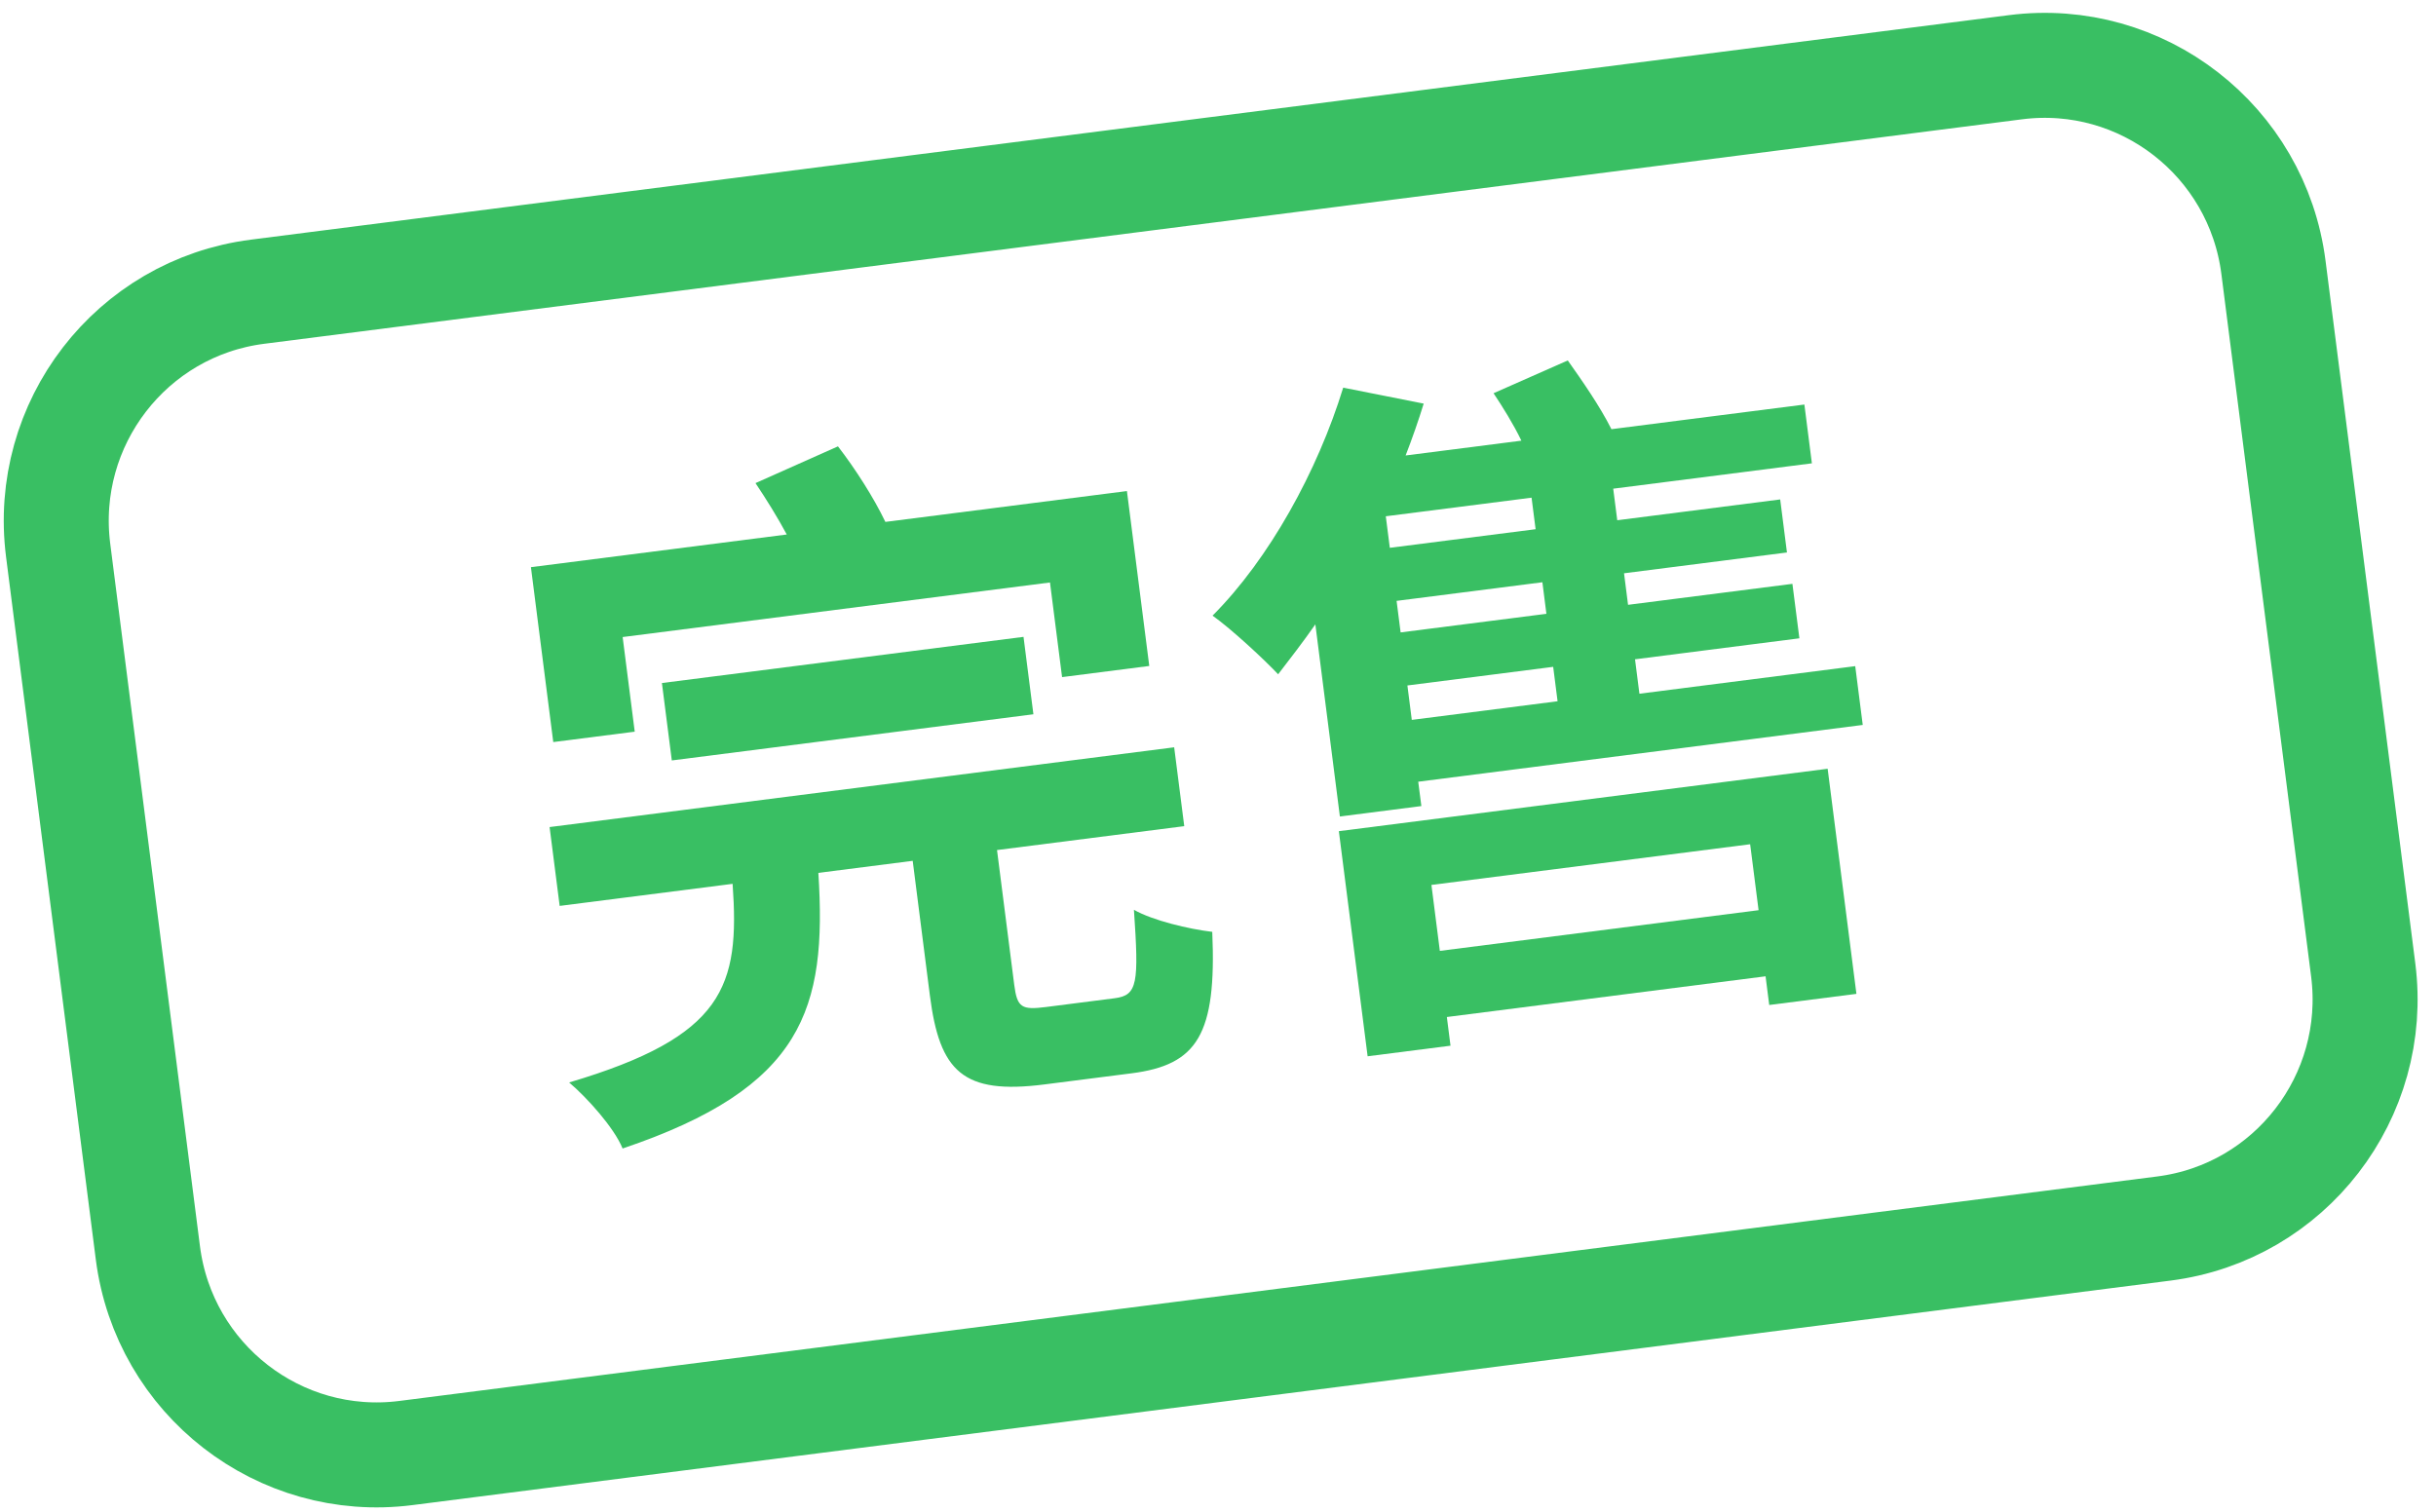 <svg width="116" height="72" viewBox="0 0 116 72" fill="none" xmlns="http://www.w3.org/2000/svg">
<path d="M53.082 47.543C54.171 47.404 54.237 46.84 53.997 43.332C54.892 43.842 56.604 44.248 57.727 44.382C57.938 49.282 57.015 50.719 53.884 51.119L49.733 51.649C45.853 52.145 44.744 51.037 44.281 47.418L43.462 40.999L38.97 41.573C39.381 48.044 38.269 51.795 29.648 54.7C29.245 53.711 27.956 52.279 27.102 51.555C34.5 49.361 35.233 46.978 34.886 42.095L26.651 43.146L26.171 39.391L55.913 35.592L56.393 39.348L47.477 40.486L48.297 46.905C48.436 47.998 48.658 48.108 49.815 47.961L53.082 47.543ZM30.294 34.839L26.346 35.343L25.282 27.013L37.465 25.457C37.011 24.612 36.489 23.777 35.976 23.009L39.903 21.259C40.732 22.333 41.595 23.68 42.161 24.857L53.663 23.388L54.727 31.718L50.575 32.249L49.999 27.742L29.65 30.341L30.225 34.848L30.294 34.839ZM31.991 36.218L31.52 32.531L48.739 30.332L49.21 34.019L31.991 36.218Z" fill="#39BF63"/>
<path d="M88.327 31.591L88.702 34.527L67.535 37.231L67.684 38.391L63.804 38.887L62.636 29.737C62.051 30.575 61.398 31.422 60.864 32.114C60.224 31.433 58.653 29.968 57.741 29.321C60.439 26.617 62.741 22.436 63.962 18.463L67.795 19.223C67.55 20.018 67.247 20.889 66.934 21.693L72.447 20.988C72.07 20.204 71.548 19.368 71.121 18.729L74.656 17.167C75.332 18.122 76.178 19.332 76.735 20.441L85.923 19.267L86.28 22.067L76.82 23.275L77.012 24.778L84.771 23.787L85.093 26.313L77.335 27.304L77.526 28.806L85.353 27.807L85.685 30.401L77.858 31.401L78.067 33.04L88.344 31.727L88.327 31.591ZM63.755 39.587L87.031 36.614L88.401 47.335L84.249 47.865L84.075 46.499L68.898 48.438L69.072 49.804L65.125 50.308L63.755 39.587ZM68.163 42.147L68.564 45.288L83.742 43.35L83.341 40.209L68.163 42.147ZM72.932 23.703L65.99 24.589L66.182 26.091L73.124 25.205L72.932 23.703ZM73.447 27.731L66.504 28.618L66.696 30.12L73.638 29.234L73.447 27.731ZM67.228 34.286L74.17 33.399L73.961 31.76L67.019 32.647L67.228 34.286Z" fill="#39BF63"/>
<path d="M95.975 3.202L12.263 13.894C6.249 14.662 1.998 20.176 2.769 26.21L7.042 59.67C7.813 65.704 13.313 69.972 19.327 69.204L103.04 58.512C109.054 57.744 113.305 52.23 112.534 46.196L108.26 12.736C107.49 6.702 101.99 2.433 95.975 3.202Z" stroke="#39BF63" stroke-width="5" stroke-miterlimit="10" stroke-linecap="round"/>
</svg>
